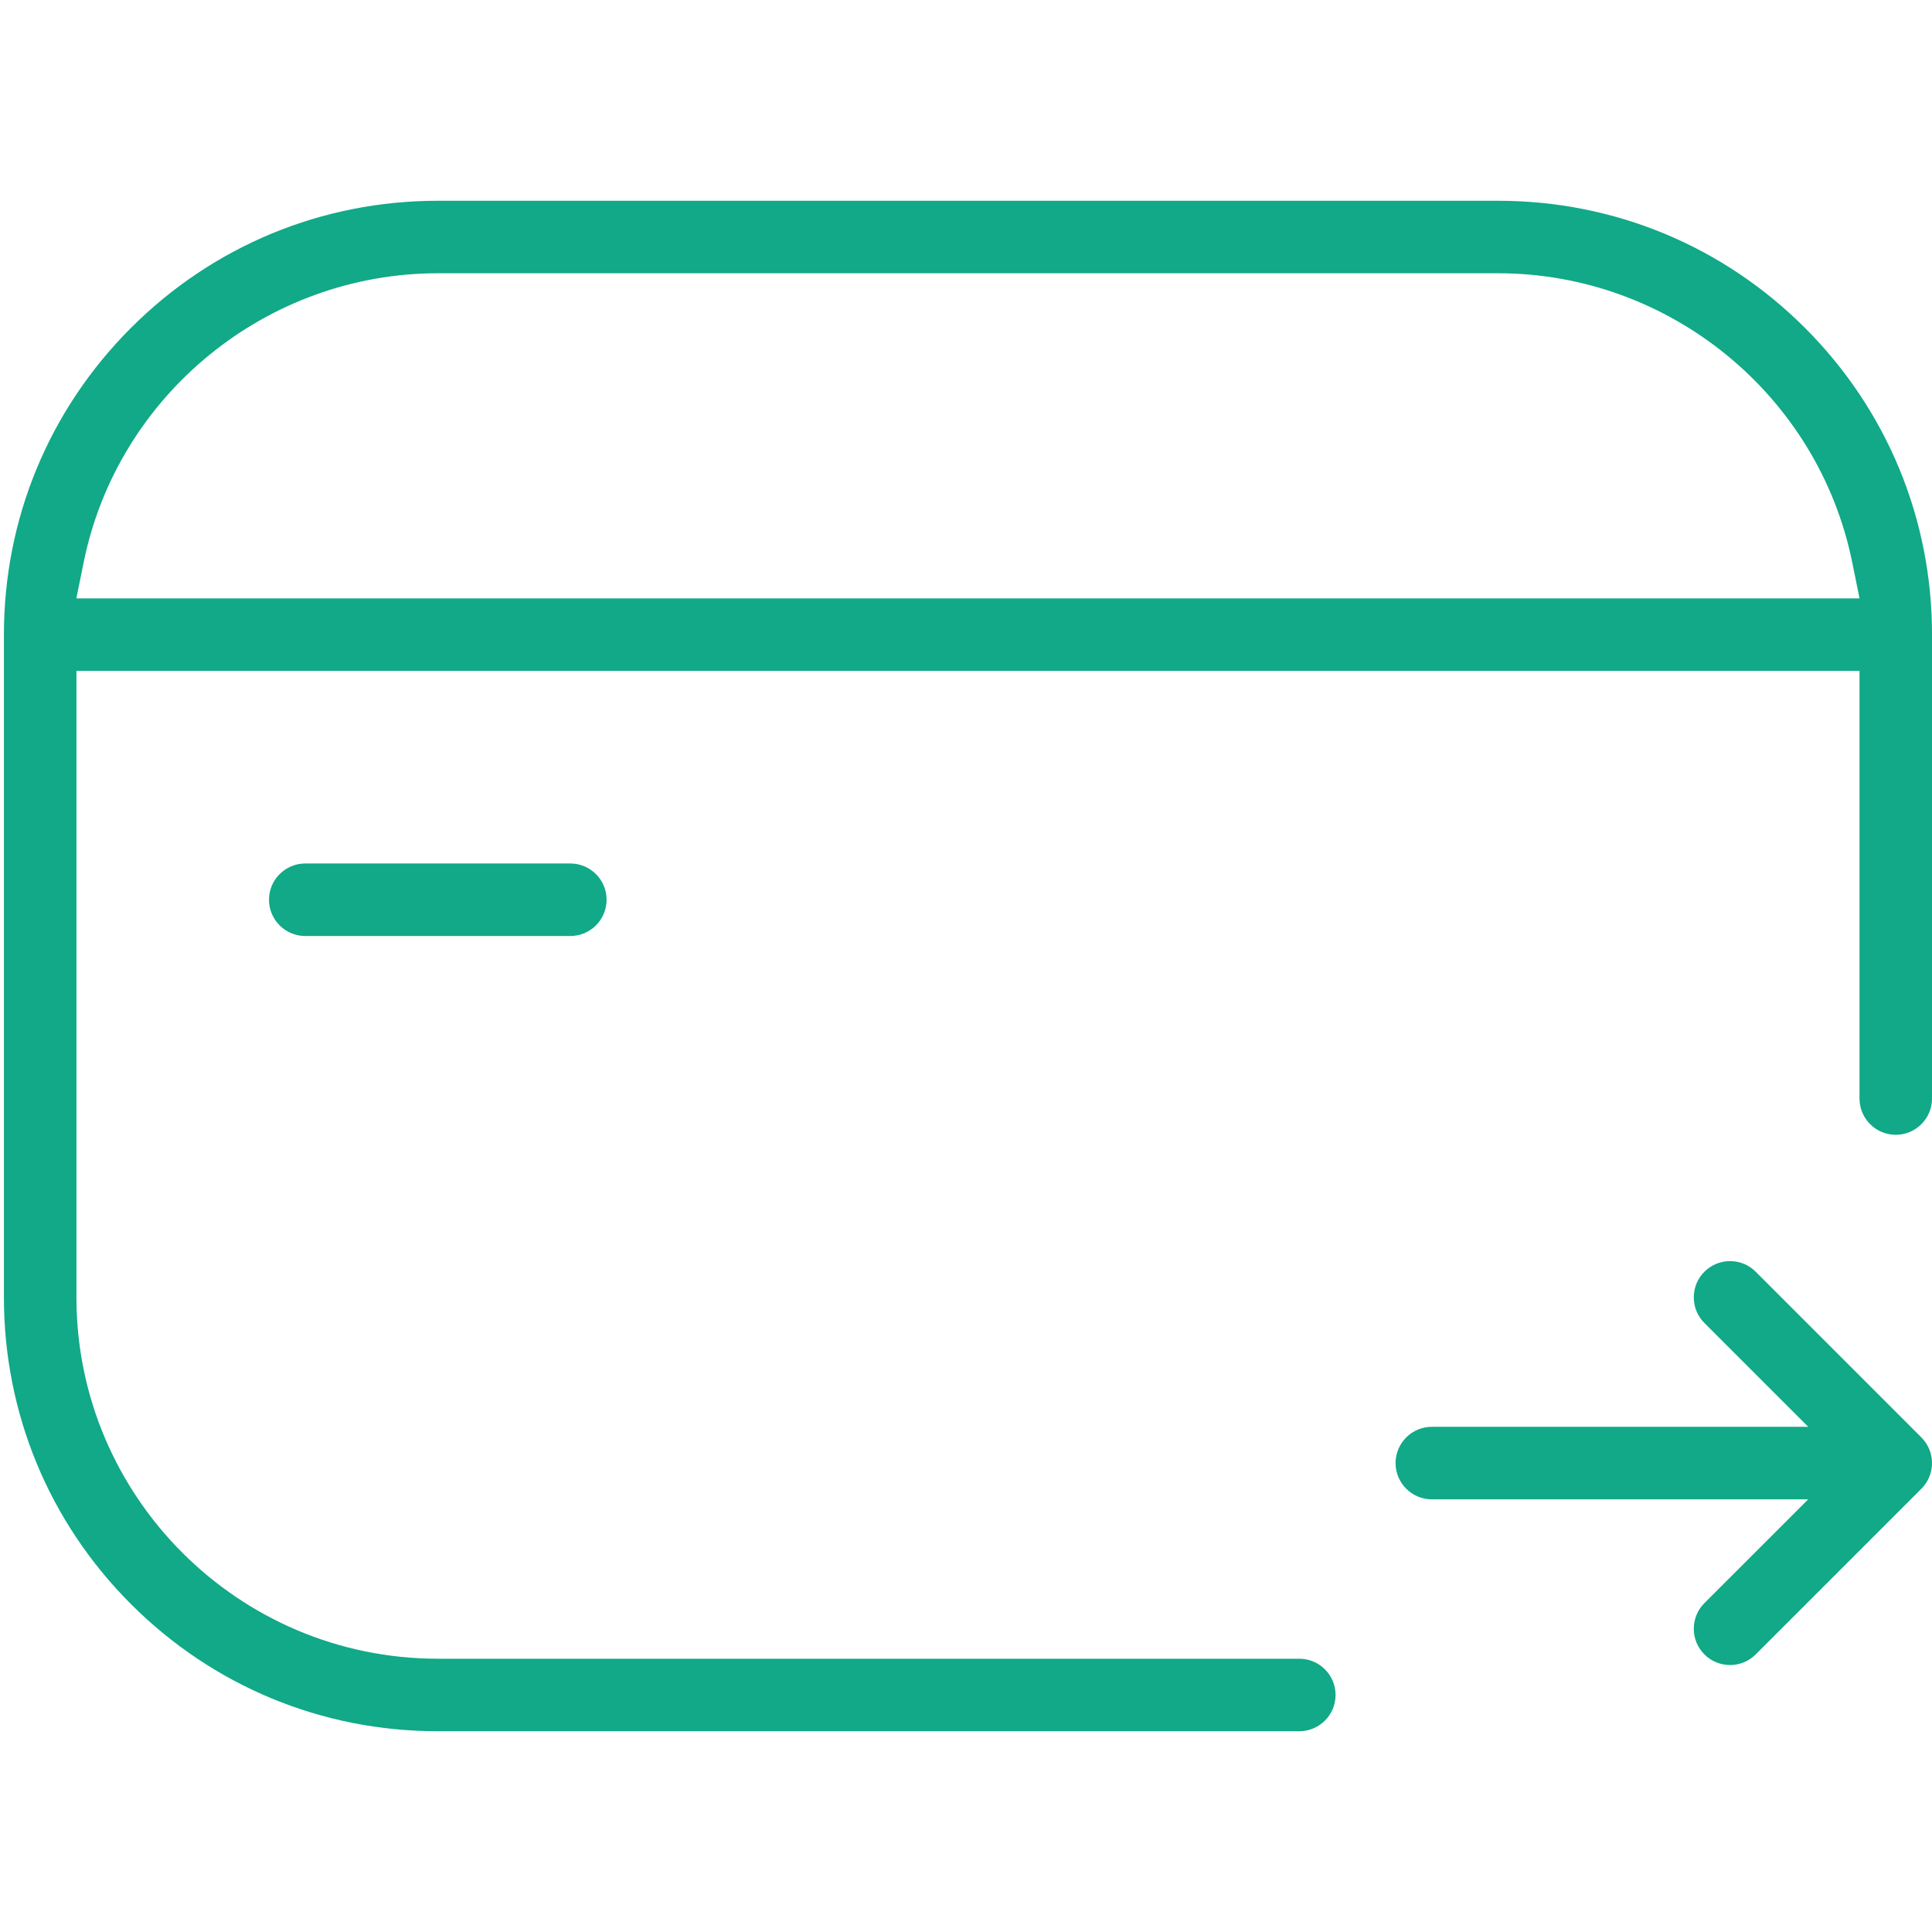 <svg xmlns="http://www.w3.org/2000/svg" id="Layer_1" data-name="Layer 1" viewBox="0 0 1080 1080"><defs><style>      .cls-1 {        fill: #11a988;      }    </style></defs><path class="cls-1" d="M1008.96,183.27c-45.81-45.81-106.72-71.04-171.5-71.04H244.73c-64.78,0-125.69,25.23-171.5,71.04C27.42,229.07,2.19,289.98,2.19,354.78v370.45c0,64.79,25.23,125.7,71.04,171.5,45.8,45.81,106.71,71.04,171.5,71.04h481.59c11.18,0,20.27-9.09,20.27-20.27s-9.09-20.27-20.27-20.27H244.73c-111.39,0-202-90.62-202-202v-350.19h996.74v239.05c0,11.18,9.09,20.27,20.27,20.27s20.27-9.09,20.27-20.27v-259.31c0-64.8-25.23-125.71-71.04-171.51ZM42.68,334.5l4.08-20.11c19.01-93.66,102.27-161.63,197.96-161.63h592.73c95.7,0,178.95,67.98,197.96,161.63l4.08,20.11H42.68Z"></path><path class="cls-1" d="M981.45,710.9c-3.82-3.82-8.91-5.93-14.33-5.93s-10.51,2.11-14.34,5.93c-3.83,3.83-5.94,8.92-5.94,14.34s2.11,10.5,5.94,14.33l58.02,58.02h-210.39c-11.18,0-20.28,9.09-20.28,20.27s9.1,20.28,20.28,20.28h210.39l-58.02,58.01c-3.83,3.83-5.94,8.92-5.94,14.34s2.11,10.51,5.94,14.34c3.82,3.82,8.92,5.93,14.34,5.93s10.51-2.11,14.33-5.94l92.62-92.61c3.82-3.82,5.93-8.92,5.93-14.34s-2.11-10.5-5.93-14.33l-92.62-92.62Z"></path><path class="cls-1" d="M170.64,482.69c-11.18,0-20.27,9.09-20.27,20.27s9.09,20.28,20.27,20.28h148.18c11.18,0,20.27-9.1,20.27-20.28s-9.09-20.27-20.27-20.27h-148.18Z"></path></svg>